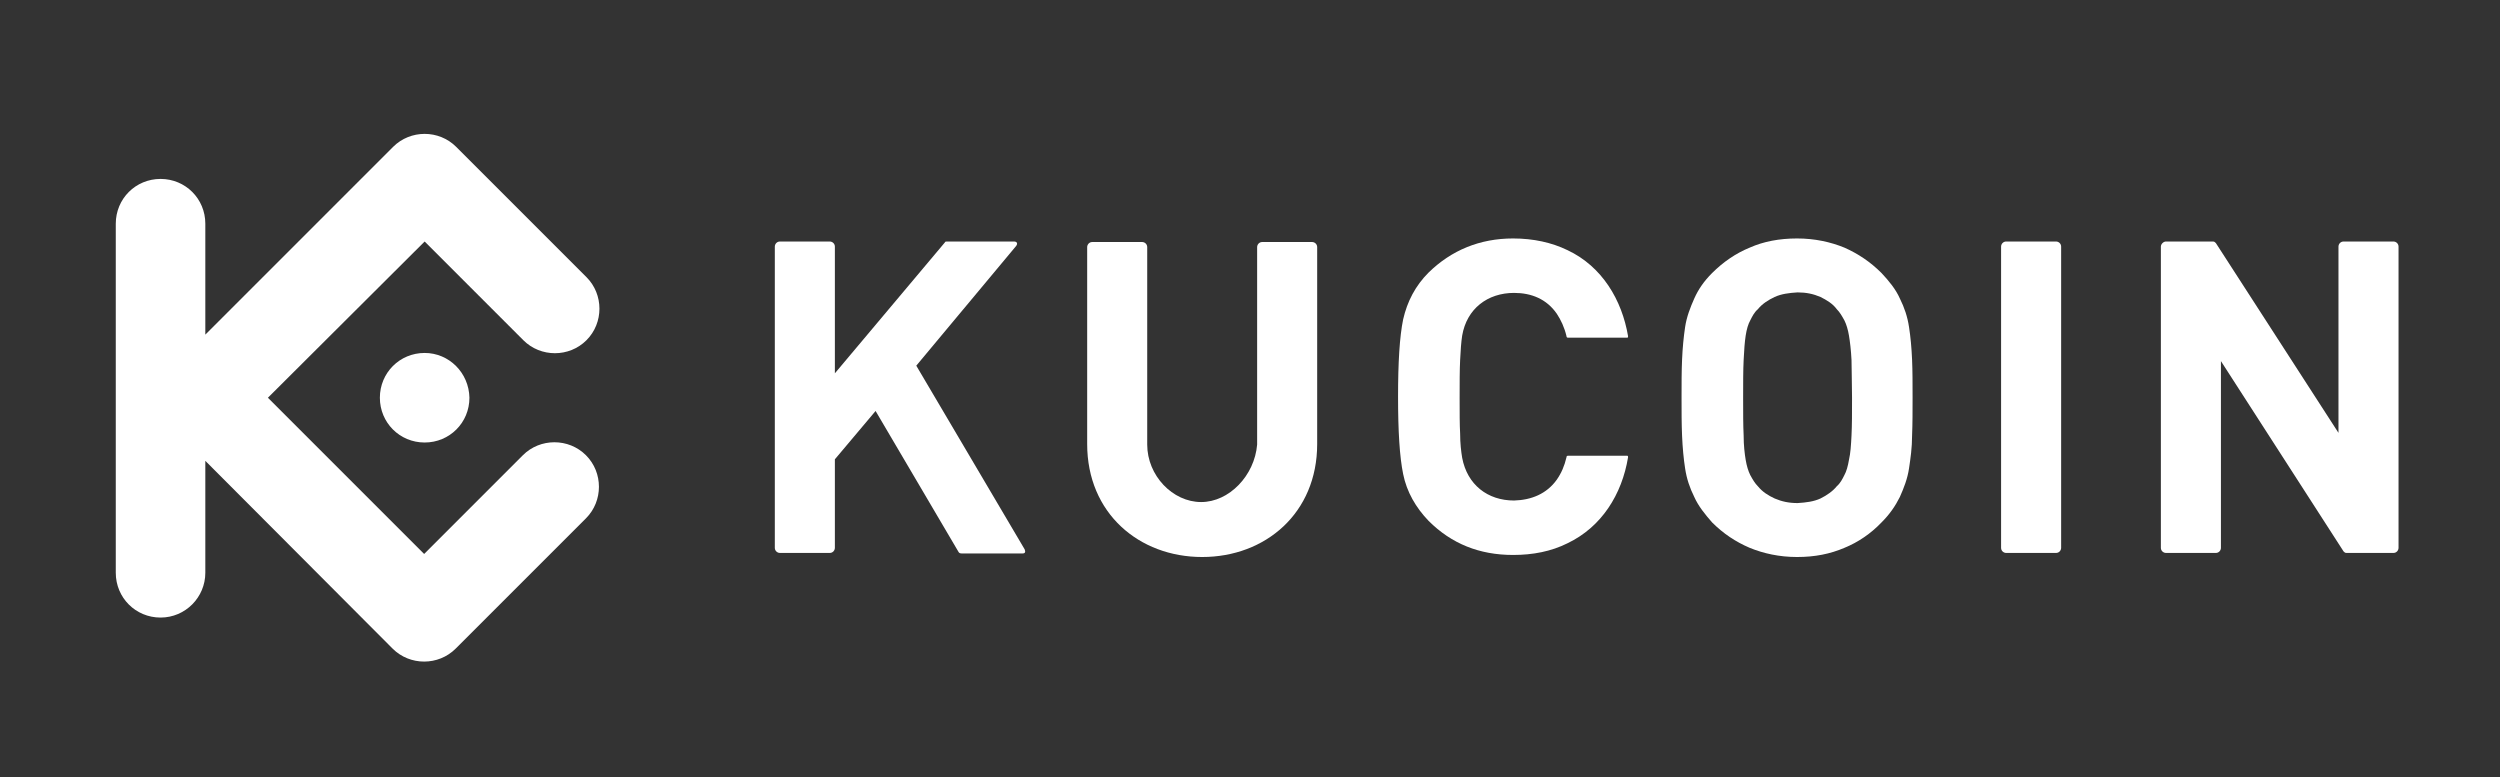<svg width="193" height="60" viewBox="0 0 193 60" fill="none" xmlns="http://www.w3.org/2000/svg">
<rect x="0" y="0" width="193" height="60" fill="#333333" stroke="none"/>
<g clip-path="url(#clip0_27579_358484)">
<path d="M147.651 30.705C147.651 29.644 147.651 28.662 147.612 27.758C147.573 26.855 147.494 25.991 147.376 25.244C147.259 24.459 147.023 23.751 146.669 23.044C146.355 22.337 145.844 21.709 145.255 21.08C144.391 20.216 143.448 19.587 142.387 19.116C141.327 18.684 140.109 18.409 138.734 18.409C137.359 18.409 136.141 18.644 135.08 19.116C134.02 19.548 133.038 20.216 132.173 21.08C131.545 21.709 131.113 22.337 130.798 23.044C130.484 23.751 130.209 24.459 130.091 25.244C129.974 26.03 129.895 26.855 129.856 27.758C129.816 28.662 129.816 29.644 129.816 30.705C129.816 31.765 129.816 32.708 129.856 33.651C129.895 34.554 129.974 35.419 130.091 36.165C130.209 36.951 130.445 37.658 130.798 38.365C131.113 39.072 131.623 39.701 132.173 40.329C133.038 41.194 133.981 41.822 135.08 42.294C136.141 42.726 137.359 43.001 138.734 43.001C140.109 43.001 141.287 42.765 142.387 42.294C143.448 41.861 144.43 41.194 145.255 40.329C145.883 39.701 146.316 39.072 146.669 38.365C146.984 37.658 147.259 36.951 147.376 36.165C147.494 35.379 147.612 34.554 147.612 33.651C147.651 32.669 147.651 31.765 147.651 30.705ZM142.977 30.705C142.977 31.844 142.977 32.826 142.937 33.612C142.898 34.397 142.859 34.987 142.741 35.497C142.662 35.969 142.544 36.401 142.387 36.676C142.23 36.99 142.073 37.304 141.798 37.54C141.484 37.933 141.012 38.247 140.541 38.483C140.03 38.719 139.441 38.797 138.773 38.837C138.105 38.837 137.555 38.719 137.005 38.483C136.495 38.247 136.063 37.972 135.709 37.54C135.473 37.304 135.316 37.029 135.12 36.676C134.963 36.361 134.845 35.969 134.766 35.497C134.688 35.026 134.609 34.397 134.609 33.612C134.57 32.826 134.57 31.883 134.57 30.705C134.57 29.565 134.57 28.583 134.609 27.798C134.648 27.012 134.688 26.423 134.766 25.912C134.845 25.401 134.963 25.009 135.12 24.733C135.277 24.419 135.434 24.105 135.709 23.869C136.023 23.476 136.495 23.162 137.005 22.926C137.516 22.691 138.105 22.612 138.773 22.573C139.441 22.573 139.991 22.691 140.541 22.926C141.012 23.162 141.484 23.437 141.798 23.869C142.034 24.105 142.191 24.38 142.387 24.733C142.544 25.048 142.662 25.441 142.741 25.912C142.819 26.383 142.898 27.012 142.937 27.798C142.937 28.583 142.977 29.565 142.977 30.705Z" fill="white"/>
<path d="M185.167 19.038C185.167 18.802 184.97 18.645 184.774 18.645H180.923C180.687 18.645 180.53 18.841 180.53 19.038V33.416L171.063 18.763C170.984 18.684 170.945 18.645 170.827 18.645H167.213C167.017 18.645 166.82 18.841 166.82 19.038C166.82 26.816 166.82 34.594 166.82 42.294C166.82 42.53 167.017 42.687 167.213 42.687H171.063C171.299 42.687 171.456 42.49 171.456 42.294V27.877L180.923 42.569C181.001 42.648 181.041 42.687 181.159 42.687H184.774C185.01 42.687 185.167 42.49 185.167 42.294V19.038Z" fill="white"/>
<path d="M159.12 19.038C159.12 18.802 158.923 18.645 158.727 18.645H154.877C154.642 18.645 154.484 18.841 154.484 19.038V42.294C154.484 42.53 154.681 42.687 154.877 42.687H158.727C158.963 42.687 159.12 42.49 159.12 42.294V19.038Z" fill="white"/>
<path d="M112.683 30.705C112.683 29.565 112.683 28.583 112.722 27.798C112.762 27.012 112.801 26.423 112.879 25.912C113.233 23.83 114.844 22.612 116.886 22.612C118.222 22.612 119.401 23.084 120.186 24.223C120.501 24.694 120.776 25.284 120.933 25.951C120.933 26.03 120.972 26.069 121.051 26.069H125.608C125.686 26.069 125.686 26.03 125.686 25.951C125.215 23.162 123.683 20.569 121.011 19.312C119.794 18.723 118.379 18.409 116.808 18.409C114.254 18.409 112.055 19.312 110.287 21.041C109.265 22.062 108.637 23.28 108.323 24.655C108.048 25.991 107.93 27.994 107.93 30.626C107.93 33.258 108.048 35.262 108.323 36.597C108.597 37.972 109.305 39.19 110.287 40.211C112.055 41.979 114.215 42.843 116.808 42.843C118.34 42.843 119.754 42.569 121.011 41.94C123.643 40.683 125.215 38.169 125.686 35.301C125.686 35.222 125.686 35.183 125.608 35.183H121.051C120.972 35.183 120.933 35.222 120.933 35.301C120.776 35.969 120.54 36.519 120.186 37.029C119.401 38.129 118.222 38.601 116.886 38.64C114.844 38.64 113.272 37.422 112.879 35.34C112.801 34.869 112.722 34.24 112.722 33.455C112.683 32.826 112.683 31.844 112.683 30.705Z" fill="white"/>
<path d="M64.452 19.038C64.452 18.802 64.255 18.645 64.059 18.645H60.209C59.974 18.645 59.816 18.841 59.816 19.038V42.294C59.816 42.53 60.013 42.687 60.209 42.687H64.059C64.295 42.687 64.452 42.49 64.452 42.294V35.459L67.595 31.727L73.998 42.608C74.037 42.687 74.116 42.726 74.234 42.726H78.948C79.144 42.726 79.183 42.608 79.105 42.412L70.737 28.23L78.437 18.999C78.594 18.802 78.516 18.645 78.28 18.645H73.094C73.016 18.645 72.977 18.645 72.937 18.724L64.452 28.82V19.038Z" fill="white"/>
<path d="M92.729 38.758C90.529 38.758 88.565 36.715 88.565 34.319V19.077C88.565 18.841 88.369 18.684 88.172 18.684H84.323C84.087 18.684 83.93 18.881 83.93 19.077V34.28C83.93 39.623 87.936 43.001 92.808 43.001C97.679 43.001 101.686 39.623 101.686 34.28V19.077C101.686 18.841 101.49 18.684 101.293 18.684H97.443C97.208 18.684 97.051 18.881 97.051 19.077V34.319C96.854 36.715 94.89 38.758 92.729 38.758Z" fill="white"/>
<path d="M20.683 30.705L32.744 42.766L40.365 35.144C41.7 33.809 43.9 33.809 45.236 35.144C46.572 36.48 46.572 38.68 45.236 40.016L35.179 50.072C33.844 51.408 31.644 51.408 30.308 50.072L15.851 35.577V44.219C15.851 46.105 14.319 47.676 12.395 47.676C10.47 47.676 8.938 46.144 8.938 44.219V17.27C8.938 15.345 10.47 13.813 12.395 13.813C14.319 13.813 15.851 15.345 15.851 17.27V25.834L30.347 11.338C31.683 10.002 33.883 10.002 35.218 11.338L45.275 21.395C46.611 22.731 46.611 24.93 45.275 26.266C43.94 27.602 41.74 27.602 40.404 26.266L32.783 18.645L20.683 30.705ZM32.783 27.248C30.858 27.248 29.326 28.78 29.326 30.705C29.326 32.63 30.858 34.162 32.783 34.162C34.708 34.162 36.24 32.63 36.24 30.705C36.201 28.78 34.669 27.248 32.783 27.248Z" fill="white"/>
</g>
<defs>
<clipPath id="clip0_27579_358484">
<rect width="177.5" height="42.193" fill="white" transform="translate(8 8.904)"/>
</clipPath>
</defs>
</svg>
